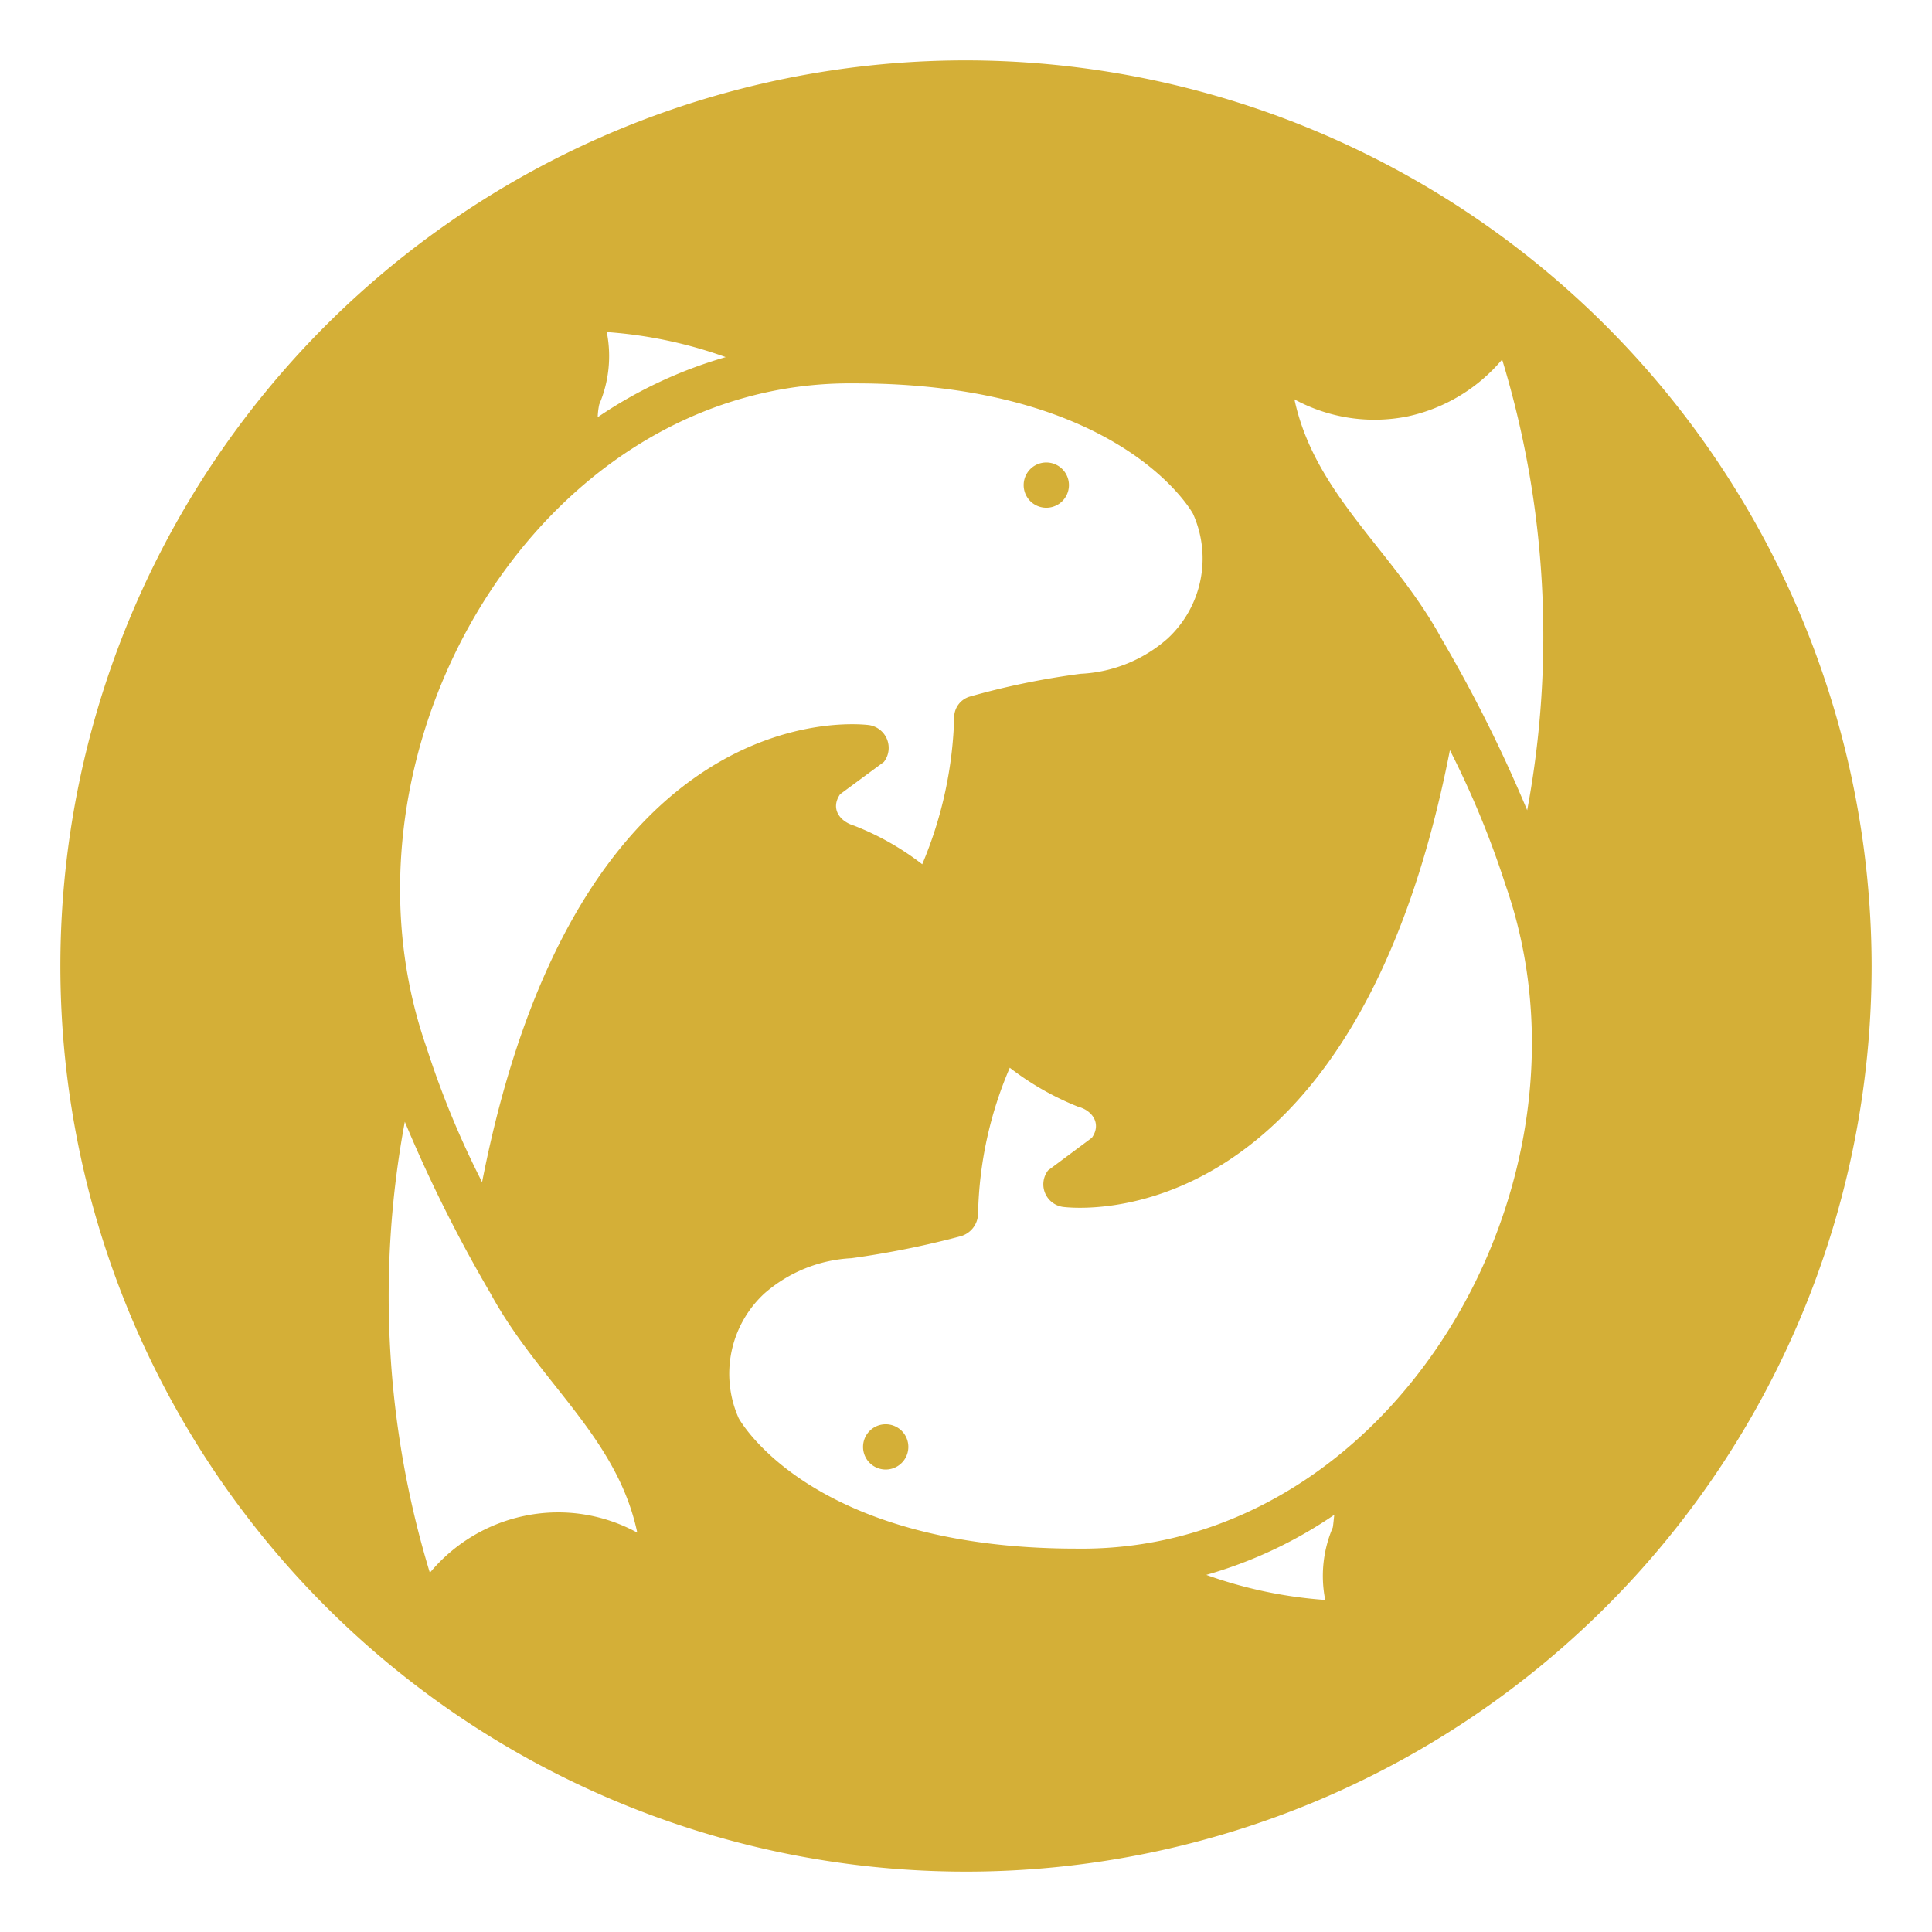 <svg class="" xml:space="preserve" style="enable-background:new 0 0 512 512" viewBox="0 0 64 64" y="0" x="0" height="512" width="512" xmlns:xlink="http://www.w3.org/1999/xlink" version="1.1" xmlns="http://www.w3.org/2000/svg"><g><path class="" data-original="#000000" opacity="1" fill="#d4af37" d="M32 2a30 30 0 1 0 30 30A30.037 30.037 0 0 0 32 2zM19.85 13.4a4.08 4.08 0 0 0 .25-2.4 14.744 14.744 0 0 1 3.94.83 14.82 14.82 0 0 0-4.24 1.99 2.307 2.307 0 0 1 .05-.42zm-2.5 36.82a5.534 5.534 0 0 0-3.11 1.88 31.48 31.48 0 0 1-.83-14.94 47.457 47.457 0 0 0 2.83 5.67c1.6 2.95 4.2 4.76 4.87 7.94a5.456 5.456 0 0 0-3.76-.55zm-1.38-11.06a30.022 30.022 0 0 1-1.84-4.46c-3.45-9.83 3.7-22.13 14.2-22 8.84 0 11.18 4.3 11.19 4.32a3.611 3.611 0 0 1-.85 4.14 4.684 4.684 0 0 1-2.87 1.16 25.585 25.585 0 0 0-3.69.76.722.722 0 0 0-.5.63 13.433 13.433 0 0 1-1.06 4.92 9.004 9.004 0 0 0-2.26-1.28c-.47-.14-.79-.56-.46-1.04l1.45-1.07a.763.763 0 0 0-.49-1.22c-.41-.05-9.65-1.07-12.82 15.14zM44.15 50.6a4.08 4.08 0 0 0-.25 2.4 14.742 14.742 0 0 1-3.94-.83 14.556 14.556 0 0 0 4.24-1.99c-.02.16-.03.31-.05.42zm-8.48.7c-8.85 0-11.18-4.29-11.2-4.32a3.622 3.622 0 0 1 .86-4.14 4.743 4.743 0 0 1 2.87-1.16 29.825 29.825 0 0 0 3.63-.73.792.792 0 0 0 .57-.75 12.893 12.893 0 0 1 1.05-4.83 9.37 9.37 0 0 0 2.26 1.29c.47.12.79.56.46 1.03l-1.45 1.08a.755.755 0 0 0 .49 1.21c.41.05 9.65 1.08 12.82-15.13a30.222 30.222 0 0 1 1.84 4.46c3.45 9.82-3.7 22.12-14.2 21.99zm14.92-24.46a47.457 47.457 0 0 0-2.83-5.67c-1.6-2.94-4.2-4.77-4.88-7.94a5.552 5.552 0 0 0 3.77.56 5.646 5.646 0 0 0 3.11-1.88 31.43 31.43 0 0 1 .83 14.93z"></path><path class="" data-original="#000000" opacity="1" fill="#d4af37" d="M29.34 47.18a.75.75 0 0 0 0 1.5.75.75 0 0 0 0-1.5zM34.66 16.82a.75.75 0 0 0 0-1.5.75.75 0 0 0 0 1.5z"></path></g></svg>